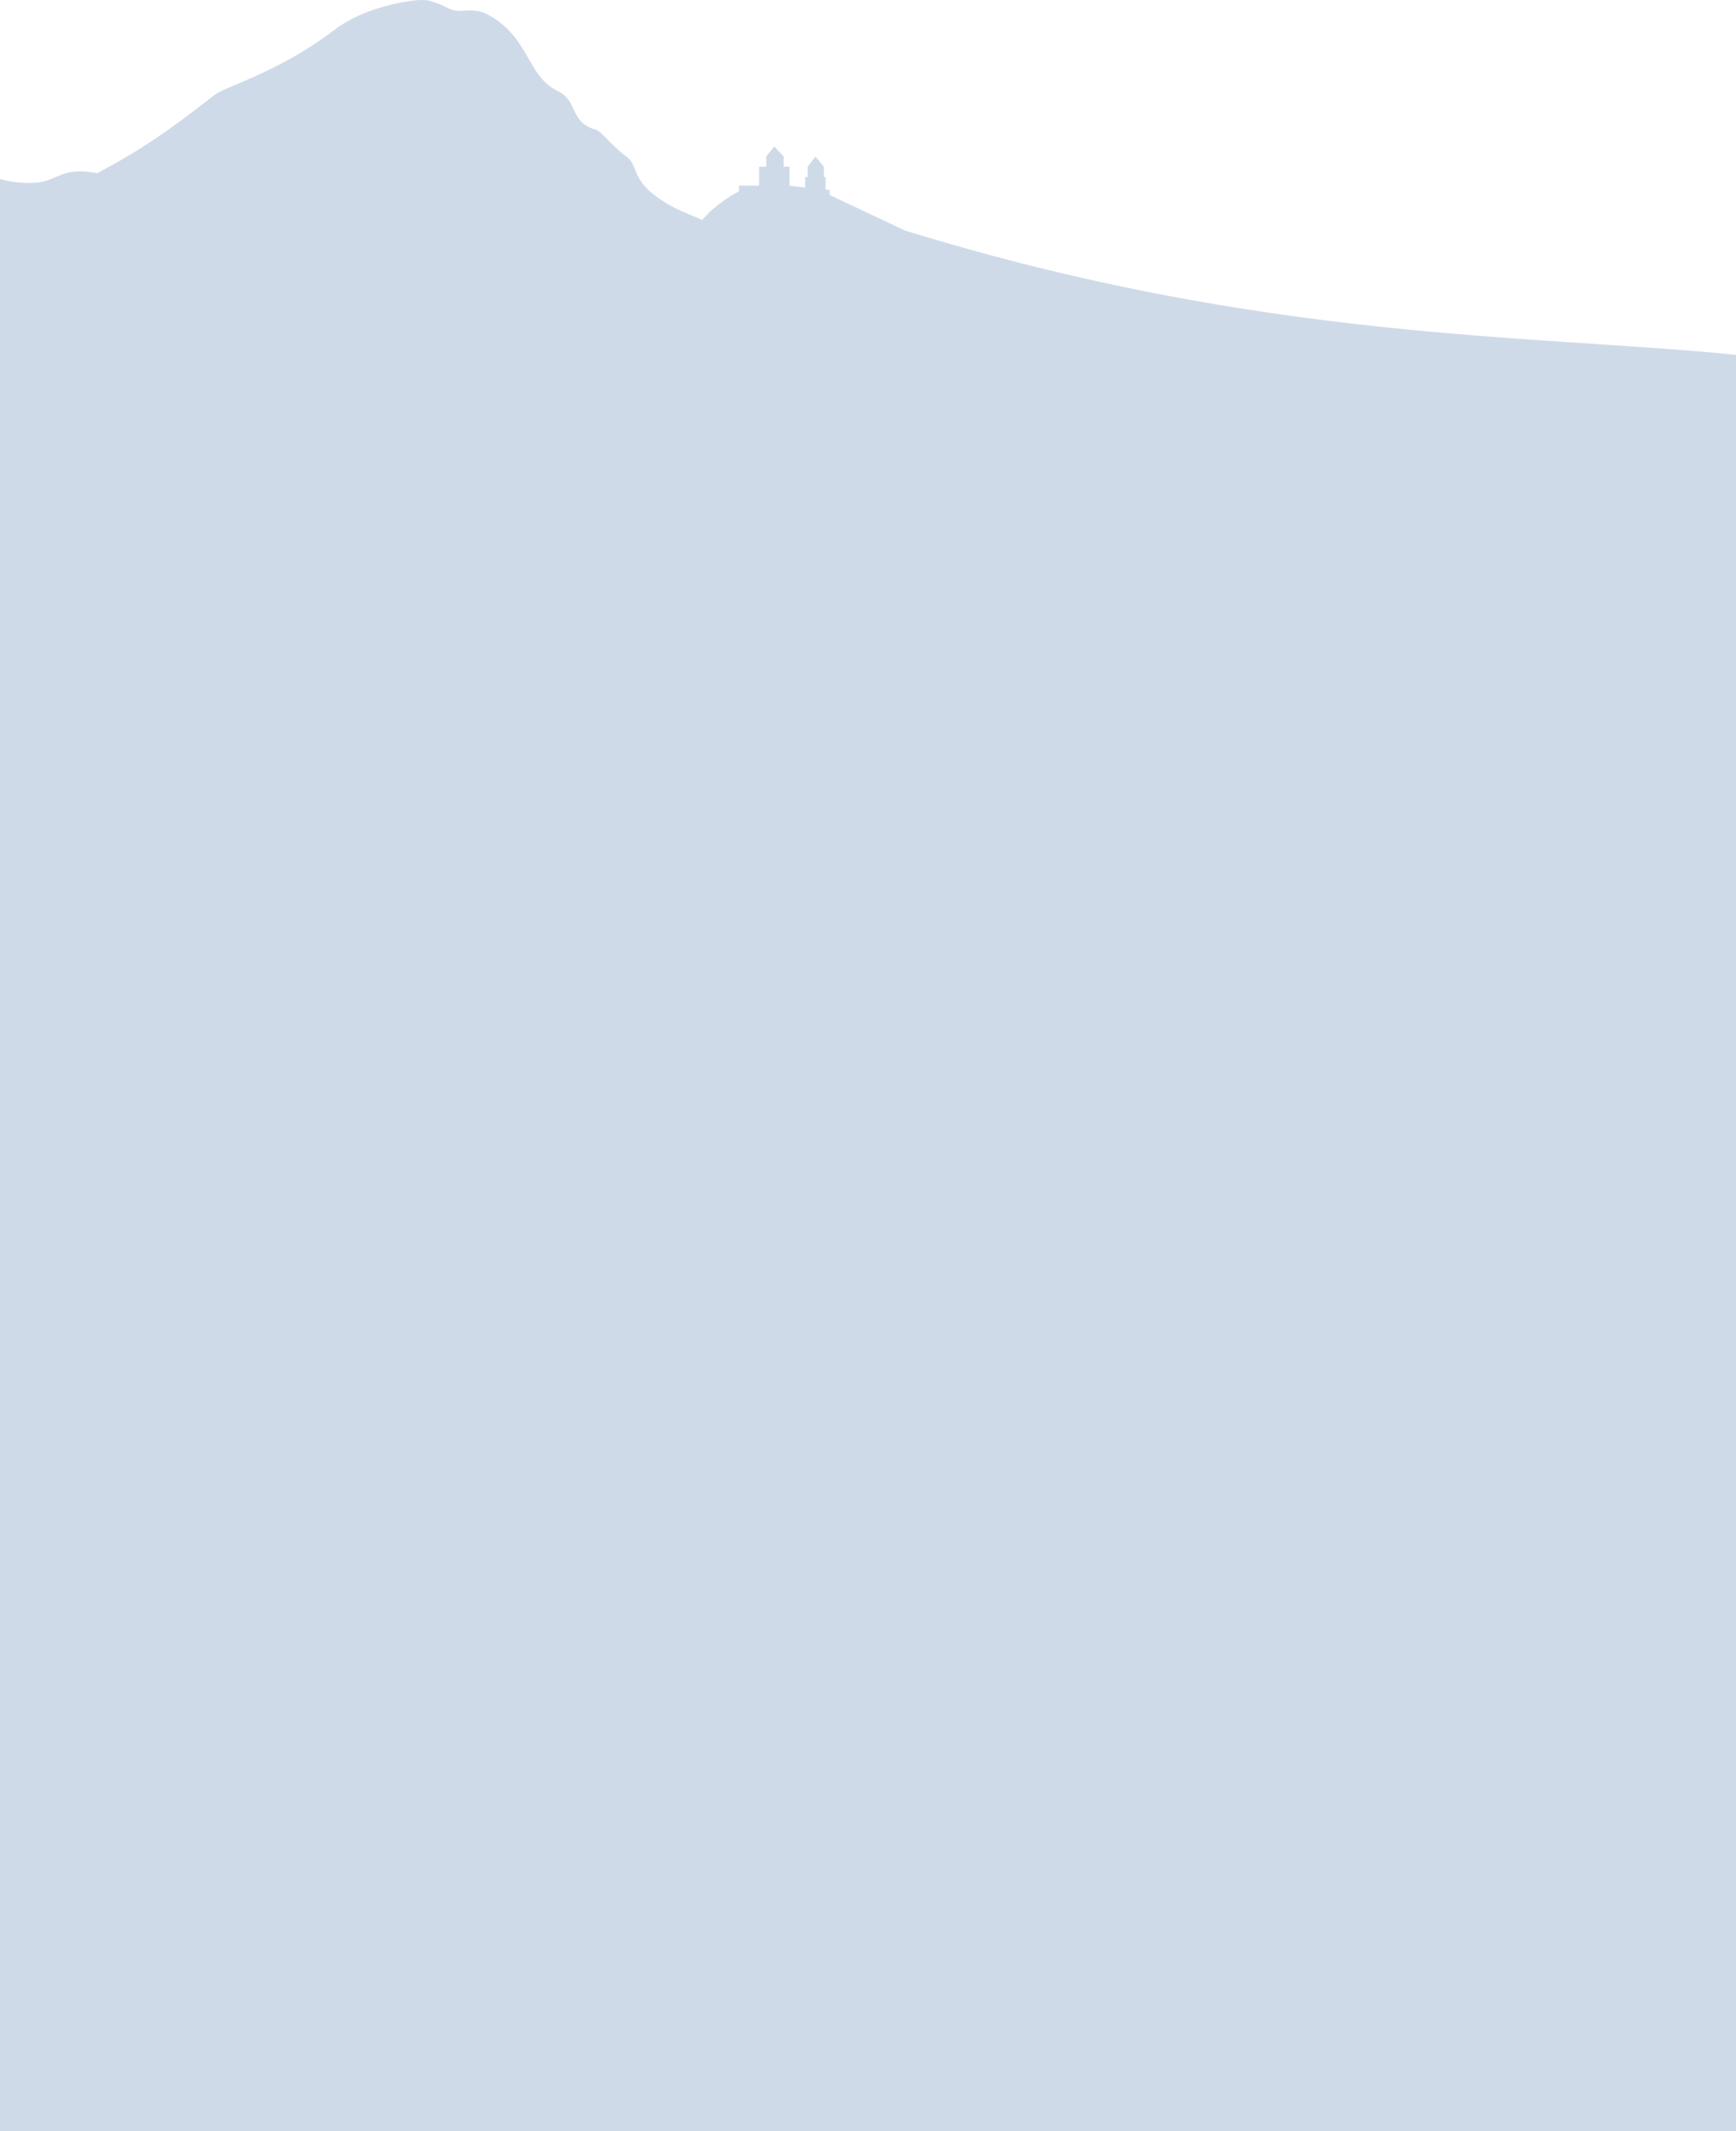<?xml version="1.0" encoding="UTF-8"?> <svg xmlns="http://www.w3.org/2000/svg" width="1426" height="1750" viewBox="0 0 1426 1750" fill="none"><path d="M0 163.351C0 157.913 0 152.476 0 147.038C0 147.038 15.063 151.631 30.936 149.845C47.659 147.963 51.86 136.639 79.866 142.265C117.493 122.127 138.417 107.314 174.785 79.12C182.396 71.329 226.765 61.115 274.925 24.375C295.539 8.65 323.654 3.144 329.366 2.074C329.436 2.061 329.506 2.048 329.576 2.035C335.347 0.953 346.559 -1.148 353.43 0.792C366.863 4.58 368.773 8.922 377.175 8.923C385.567 8.923 391.488 7.013 401.1 12.216C435.377 30.776 432.391 62.515 458.443 74.923C474.879 82.751 467.899 100.666 489.21 106.382C494.065 107.684 502.136 119.507 514.629 128.589C524.297 135.618 518.5 146.283 539.146 161.437C552.613 171.324 562.695 174.335 576.776 180.673C587.409 168.345 600.135 160.712 606.959 157.125C606.959 155.563 606.959 154.001 606.959 152.439C612.478 152.439 617.997 152.439 623.516 152.439C623.516 147.27 623.516 142.101 623.516 136.932C625.477 136.932 627.439 136.932 629.401 136.932C629.401 134.151 629.401 131.37 629.401 128.589C631.612 125.809 633.823 123.028 636.034 120.247C638.602 123.028 641.17 125.809 643.738 128.589C643.738 131.37 643.738 134.151 643.738 136.932C645.343 136.932 646.948 136.932 648.553 136.932C648.553 142.101 648.553 147.27 648.553 152.439C652.833 152.974 657.112 153.509 661.392 154.044C661.392 151.156 661.392 148.268 661.392 145.381C662.07 145.381 662.747 145.381 663.425 145.381C663.425 142.564 663.425 139.748 663.425 136.932C665.565 134.151 667.705 131.37 669.845 128.589C672.163 131.37 674.481 134.151 676.799 136.932C676.799 139.748 676.799 142.564 676.799 145.381C677.263 145.381 677.726 145.381 678.19 145.381C678.19 148.874 678.19 152.368 678.19 155.862C679.295 155.862 680.401 155.862 681.507 155.862C681.507 157.287 681.507 158.713 681.507 160.14C702.097 169.847 722.687 179.554 743.277 189.261C1039.03 280.498 1259.13 274.605 1426 291.394C1426 797.813 1426 1750 1426 1750H0C0 1200.9 0 712.451 0 163.351Z" fill="#CFDAE9"></path></svg> 